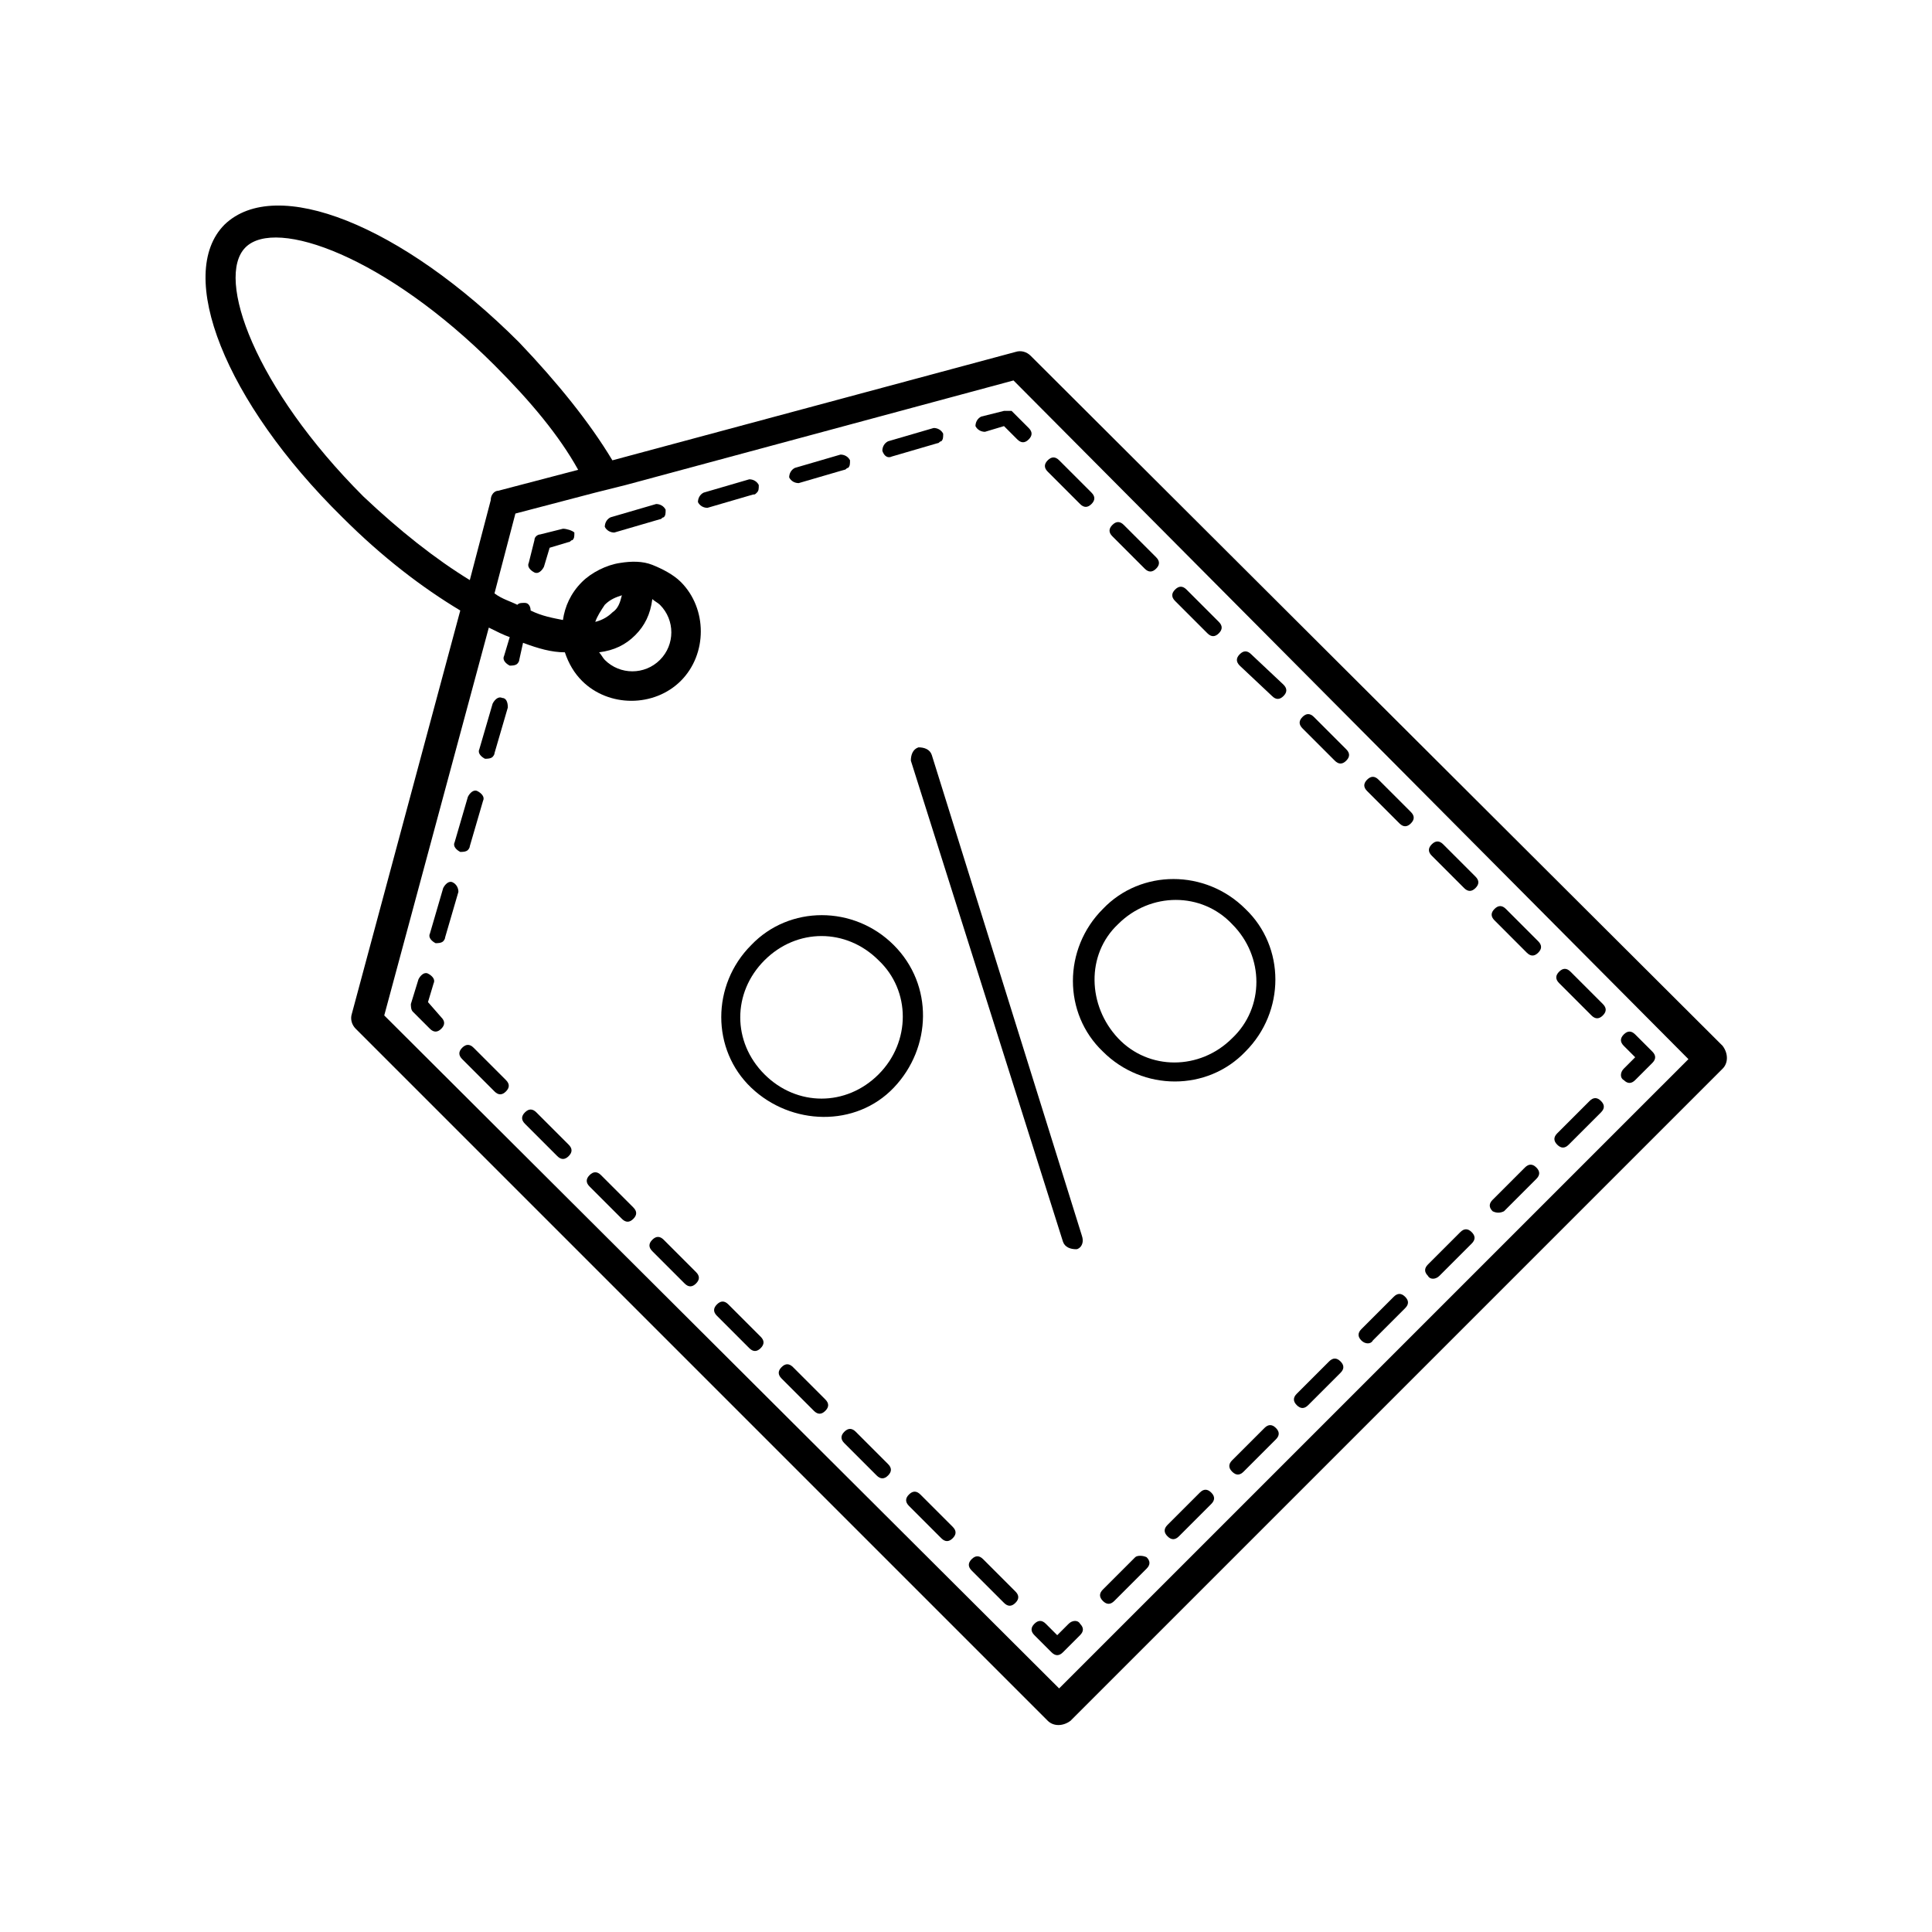 <?xml version="1.0" encoding="UTF-8"?>
<!-- Uploaded to: ICON Repo, www.iconrepo.com, Generator: ICON Repo Mixer Tools -->
<svg fill="#000000" width="800px" height="800px" version="1.1" viewBox="144 144 512 512" xmlns="http://www.w3.org/2000/svg">
 <g>
  <path d="m417.13 238.28c-1.008-1.008-2.519-1.512-4.031-1.008l-106.81 28.719c-6.047-10.078-14.609-20.656-24.688-31.234-31.234-31.242-64.484-44.34-78.09-31.242-13.098 13.098 0 46.855 31.234 77.586 10.578 10.578 21.16 18.641 31.234 24.688l-28.719 106.81c-0.504 1.512 0 3.023 1.008 4.031l183.39 183.39c1.512 1.512 4.031 1.512 6.047 0l172.81-172.81c1.512-1.512 1.512-4.031 0-6.047zm-176.84 37.281c-28.719-28.719-39.297-57.938-31.234-66s37.281 2.519 66 31.234c9.574 9.574 17.129 18.641 22.168 27.711l-21.16 5.543c-1.008 0-2.016 1.008-2.016 2.519l-5.543 21.16c-9.066-5.543-18.641-13.102-28.215-22.168zm184.39 315.89-178.85-178.35 27.711-102.78c2.016 1.008 4.031 2.016 5.543 2.519l-1.512 5.039c-0.504 1.008 0.504 2.016 1.512 2.519 0.504 0 1.512 0 2.016-0.504 0 0 0.504-0.504 0.504-1.008l1.008-4.535c4.031 1.512 7.559 2.519 11.082 2.519 1.008 3.023 2.519 5.543 4.535 7.559 7.055 7.055 19.145 7.055 26.199 0 7.055-7.055 7.055-19.145 0-26.199-2.016-2.016-5.039-3.527-7.559-4.535-2.519-1.008-5.543-1.008-8.566-0.504-3.527 0.504-7.559 2.519-10.078 5.039-3.023 3.023-4.535 6.551-5.039 10.078-2.519-0.504-5.543-1.008-8.566-2.519 0-1.008-0.504-2.016-1.512-2.016s-1.512 0-2.016 0.504c-2.016-1.008-4.031-1.512-6.047-3.023l5.543-21.16 21.16-5.543 8.062-2.016 102.78-27.711 178.86 179.86zm-118.39-285.16c-1.008 1.008-2.519 2.016-4.535 2.519 0.504-1.512 1.512-3.023 2.519-4.535 1.512-1.512 3.023-2.016 4.535-2.519-0.504 2.016-1.008 3.527-2.519 4.535zm6.047 6.047c2.519-2.519 4.031-5.543 4.535-9.574 0.504 0.504 1.512 1.008 2.016 1.512 4.031 4.031 4.031 10.578 0 14.609s-10.578 4.031-14.609 0c-0.504-0.504-1.008-1.512-1.512-2.016 4.027-0.5 7.051-2.012 9.57-4.531z"/>
  <path d="m427.2 574.32-3.023 3.023-3.023-3.023c-1.008-1.008-2.016-1.008-3.023 0-1.008 1.008-1.008 2.016 0 3.023l4.535 4.535c1.008 1.008 2.016 1.008 3.023 0l4.535-4.535c1.008-1.008 1.008-2.016 0-3.023-0.504-1.008-2.016-1.008-3.023 0z"/>
  <path d="m269.51 421.66c-1.008-1.008-2.016-1.008-3.023 0-1.008 1.008-1.008 2.016 0 3.023l8.566 8.566c1.008 1.008 2.016 1.008 3.023 0 1.008-1.008 1.008-2.016 0-3.023z"/>
  <path d="m319.89 472.55c-1.008-1.008-2.016-1.008-3.023 0-1.008 1.008-1.008 2.016 0 3.023l8.566 8.566c1.008 1.008 2.016 1.008 3.023 0 1.008-1.008 1.008-2.016 0-3.023z"/>
  <path d="m286.14 438.79c-1.008-1.008-2.016-1.008-3.023 0-1.008 1.008-1.008 2.016 0 3.023l8.566 8.566c1.008 1.008 2.016 1.008 3.023 0 1.008-1.008 1.008-2.016 0-3.023z"/>
  <path d="m337.02 489.68c-1.008-1.008-2.016-1.008-3.023 0-1.008 1.008-1.008 2.016 0 3.023l8.566 8.566c1.008 1.008 2.016 1.008 3.023 0 1.008-1.008 1.008-2.016 0-3.023z"/>
  <path d="m303.27 455.42c-1.008-1.008-2.016-1.008-3.023 0-1.008 1.008-1.008 2.016 0 3.023l8.566 8.566c1.008 1.008 2.016 1.008 3.023 0 1.008-1.008 1.008-2.016 0-3.023z"/>
  <path d="m370.78 523.43c-1.008-1.008-2.016-1.008-3.023 0-1.008 1.008-1.008 2.016 0 3.023l8.566 8.566c1.008 1.008 2.016 1.008 3.023 0 1.008-1.008 1.008-2.016 0-3.023z"/>
  <path d="m387.91 540.06c-1.008-1.008-2.016-1.008-3.023 0-1.008 1.008-1.008 2.016 0 3.023l8.566 8.566c1.008 1.008 2.016 1.008 3.023 0 1.008-1.008 1.008-2.016 0-3.023z"/>
  <path d="m354.15 506.3c-1.008-1.008-2.016-1.008-3.023 0-1.008 1.008-1.008 2.016 0 3.023l8.566 8.566c1.008 1.008 2.016 1.008 3.023 0s1.008-2.016 0-3.023z"/>
  <path d="m404.53 557.19c-1.008-1.008-2.016-1.008-3.023 0-1.008 1.008-1.008 2.016 0 3.023l8.566 8.566c1.008 1.008 2.016 1.008 3.023 0 1.008-1.008 1.008-2.016 0-3.023z"/>
  <path d="m257.42 409.57 1.512-5.039c0.504-1.008-0.504-2.016-1.512-2.519-1.008-0.504-2.016 0.504-2.519 1.512l-2.016 6.551c0 0.504 0 1.512 0.504 2.016l4.535 4.535c1.008 1.008 2.016 1.008 3.023 0 1.008-1.008 1.008-2.016 0-3.023z"/>
  <path d="m263.97 377.83c-1.008-0.504-2.016 0.504-2.519 1.512l-3.527 12.09c-0.504 1.008 0.504 2.016 1.512 2.519 0.504 0 1.512 0 2.016-0.504 0 0 0.504-0.504 0.504-1.008l3.527-12.09c0-1.008-0.504-2.016-1.512-2.519z"/>
  <path d="m277.07 328.96c-1.008-0.504-2.016 0.504-2.519 1.512l-3.527 12.09c-0.504 1.008 0.504 2.016 1.512 2.519 0.504 0 1.512 0 2.016-0.504 0 0 0.504-0.504 0.504-1.008l3.527-12.09c0-1.512-0.504-2.519-1.512-2.519z"/>
  <path d="m265.98 369.77c0.504 0 1.512 0 2.016-0.504 0 0 0.504-0.504 0.504-1.008l3.527-12.09c0.504-1.008-0.504-2.016-1.512-2.519-1.008-0.504-2.016 0.504-2.519 1.512l-3.527 12.09c-0.504 1.008 0.504 2.016 1.512 2.519z"/>
  <path d="m293.19 284.12-6.047 1.512c-0.504 0-1.512 0.504-1.512 1.512l-1.512 6.047c-0.504 1.008 0.504 2.016 1.512 2.519 1.008 0.504 2.016-0.504 2.519-1.512l1.512-5.039 5.039-1.512c0.504 0 0.504-0.504 1.008-0.504 0.504-0.504 0.504-1.008 0.504-2.016-0.504-0.504-2.016-1.008-3.023-1.008z"/>
  <path d="m355.66 272.03 12.09-3.527c0.504 0 0.504-0.504 1.008-0.504 0.504-0.504 0.504-1.008 0.504-2.016-0.504-1.008-1.512-1.512-2.519-1.512l-12.09 3.527c-1.008 0.504-1.512 1.512-1.512 2.519 0.504 1.008 1.512 1.512 2.519 1.512z"/>
  <path d="m380.35 264.98 12.09-3.527c0.504 0 0.504-0.504 1.008-0.504 0.504-0.504 0.504-1.008 0.504-2.016-0.504-1.008-1.512-1.512-2.519-1.512l-12.09 3.527c-1.008 0.504-1.512 1.512-1.512 2.519 0.504 1.512 1.512 2.016 2.519 1.512z"/>
  <path d="m317.88 277.57-12.09 3.527c-1.008 0.504-1.512 1.512-1.512 2.519 0.504 1.008 1.512 1.512 2.519 1.512l12.09-3.527c0.504 0 0.504-0.504 1.008-0.504 0.504-0.504 0.504-1.008 0.504-2.016-0.504-1.008-1.512-1.512-2.519-1.512z"/>
  <path d="m344.58 274.55c0.504-0.504 0.504-1.008 0.504-2.016-0.504-1.008-1.512-1.512-2.519-1.512l-12.09 3.527c-1.008 0.504-1.512 1.512-1.512 2.519 0.504 1.008 1.512 1.512 2.519 1.512l12.09-3.527c0.504 0 0.504 0 1.008-0.504z"/>
  <path d="m410.07 252.89-6.047 1.512c-1.008 0.504-1.512 1.512-1.512 2.519 0.504 1.008 1.512 1.512 2.519 1.512l5.039-1.512 3.527 3.527c1.008 1.008 2.016 1.008 3.023 0 1.008-1.008 1.008-2.016 0-3.023l-4.535-4.535h-2.016z"/>
  <path d="m430.23 277.57c1.008 1.008 2.016 1.008 3.023 0 1.008-1.008 1.008-2.016 0-3.023l-8.566-8.566c-1.008-1.008-2.016-1.008-3.023 0-1.008 1.008-1.008 2.016 0 3.023z"/>
  <path d="m497.74 345.59c1.008 1.008 2.016 1.008 3.023 0 1.008-1.008 1.008-2.016 0-3.023l-8.566-8.566c-1.008-1.008-2.016-1.008-3.023 0-1.008 1.008-1.008 2.016 0 3.023z"/>
  <path d="m565.75 413.1c1.008 1.008 2.016 1.008 3.023 0 1.008-1.008 1.008-2.016 0-3.023l-8.566-8.566c-1.008-1.008-2.016-1.008-3.023 0-1.008 1.008-1.008 2.016 0 3.023z"/>
  <path d="m447.36 294.7c1.008 1.008 2.016 1.008 3.023 0 1.008-1.008 1.008-2.016 0-3.023l-8.566-8.566c-1.008-1.008-2.016-1.008-3.023 0-1.008 1.008-1.008 2.016 0 3.023z"/>
  <path d="m532 379.34c1.008 1.008 2.016 1.008 3.023 0 1.008-1.008 1.008-2.016 0-3.023l-8.566-8.566c-1.008-1.008-2.016-1.008-3.023 0-1.008 1.008-1.008 2.016 0 3.023z"/>
  <path d="m548.62 396.47c1.008 1.008 2.016 1.008 3.023 0 1.008-1.008 1.008-2.016 0-3.023l-8.562-8.566c-1.008-1.008-2.016-1.008-3.023 0-1.008 1.008-1.008 2.016 0 3.023z"/>
  <path d="m514.87 362.21c1.008 1.008 2.016 1.008 3.023 0 1.008-1.008 1.008-2.016 0-3.023l-8.566-8.566c-1.008-1.008-2.016-1.008-3.023 0-1.008 1.008-1.008 2.016 0 3.023z"/>
  <path d="m463.98 311.83c1.008 1.008 2.016 1.008 3.023 0 1.008-1.008 1.008-2.016 0-3.023l-8.566-8.566c-1.008-1.008-2.016-1.008-3.023 0-1.008 1.008-1.008 2.016 0 3.023z"/>
  <path d="m481.11 328.46c1.008 1.008 2.016 1.008 3.023 0 1.008-1.008 1.008-2.016 0-3.023l-8.566-8.059c-1.008-1.008-2.016-1.008-3.023 0s-1.008 2.016 0 3.023z"/>
  <path d="m574.32 430.23c1.008 1.008 2.016 1.008 3.023 0l4.535-4.535c1.008-1.008 1.008-2.016 0-3.023l-4.535-4.535c-1.008-1.008-2.016-1.008-3.023 0-1.008 1.008-1.008 2.016 0 3.023l3.023 3.023-3.023 3.023c-1.008 1.008-1.008 2.519 0 3.023z"/>
  <path d="m490.68 516.38 8.566-8.566c1.008-1.008 1.008-2.016 0-3.023-1.008-1.008-2.016-1.008-3.023 0l-8.566 8.566c-1.008 1.008-1.008 2.016 0 3.023 1.008 1.008 2.016 1.008 3.023 0z"/>
  <path d="m444.84 556.68-8.566 8.566c-1.008 1.008-1.008 2.016 0 3.023 1.008 1.008 2.016 1.008 3.023 0l8.566-8.566c1.008-1.008 1.008-2.016 0-3.023-1.008-0.504-2.519-0.504-3.023 0z"/>
  <path d="m542.58 464.99 8.566-8.566c1.008-1.008 1.008-2.016 0-3.023-1.008-1.008-2.016-1.008-3.023 0l-8.566 8.566c-1.008 1.008-1.008 2.016 0 3.023 1.008 0.504 2.016 0.504 3.023 0z"/>
  <path d="m525.45 482.12 8.566-8.566c1.008-1.008 1.008-2.016 0-3.023-1.008-1.008-2.016-1.008-3.023 0l-8.566 8.566c-1.008 1.008-1.008 2.016 0 3.023 0.508 1.008 2.019 1.008 3.023 0z"/>
  <path d="m559.71 447.36 8.566-8.566c1.008-1.008 1.008-2.016 0-3.023-1.008-1.008-2.016-1.008-3.023 0l-8.566 8.566c-1.008 1.008-1.008 2.016 0 3.023 1.008 1.008 2.016 1.008 3.023 0z"/>
  <path d="m507.81 499.25 8.566-8.566c1.008-1.008 1.008-2.016 0-3.023-1.008-1.008-2.016-1.008-3.023 0l-8.566 8.566c-1.008 1.008-1.008 2.016 0 3.023 1.008 1.008 2.519 1.008 3.023 0z"/>
  <path d="m461.97 539.55-8.566 8.566c-1.008 1.008-1.008 2.016 0 3.023 1.008 1.008 2.016 1.008 3.023 0l8.566-8.566c1.008-1.008 1.008-2.016 0-3.023-1.012-1.008-2.016-1.008-3.023 0z"/>
  <path d="m479.1 522.43-8.566 8.562c-1.008 1.008-1.008 2.016 0 3.023 1.008 1.008 2.016 1.008 3.023 0l8.566-8.566c1.008-1.008 1.008-2.016 0-3.023-1.008-1.004-2.016-1.004-3.023 0.004z"/>
  <path d="m390.93 344.07c-0.504-1.512-2.016-2.016-3.527-2.016-1.512 0.504-2.016 2.016-2.016 3.527l40.305 127.46c0.504 1.512 2.016 2.016 3.527 2.016 0.504 0 1.008-0.504 1.008-0.504 0.504-0.504 1.008-1.512 0.504-3.023z"/>
  <path d="m436.27 422.67c10.578 10.578 27.711 10.578 37.785 0 10.578-10.578 10.578-27.711 0-37.785-10.578-10.578-27.711-10.578-37.785 0-10.582 10.578-10.582 27.707 0 37.785zm4.031-33.758c8.566-8.566 22.168-8.566 30.23 0 8.566 8.566 8.566 22.168 0 30.23-8.566 8.566-22.168 8.566-30.23 0-8.062-8.566-8.566-22.168 0-30.23z"/>
  <path d="m380.86 394.46c-10.578-10.578-27.711-10.578-37.785 0-10.578 10.578-10.578 27.711 0 37.785 10.578 10.078 27.711 10.578 37.785 0 10.074-10.578 10.578-27.207 0-37.785zm-4.031 34.258c-8.566 8.566-21.664 8.566-30.23 0s-8.566-21.664 0-30.23 21.664-8.566 30.23 0c8.562 8.062 8.562 21.668 0 30.23z"/>
 </g>
</svg>